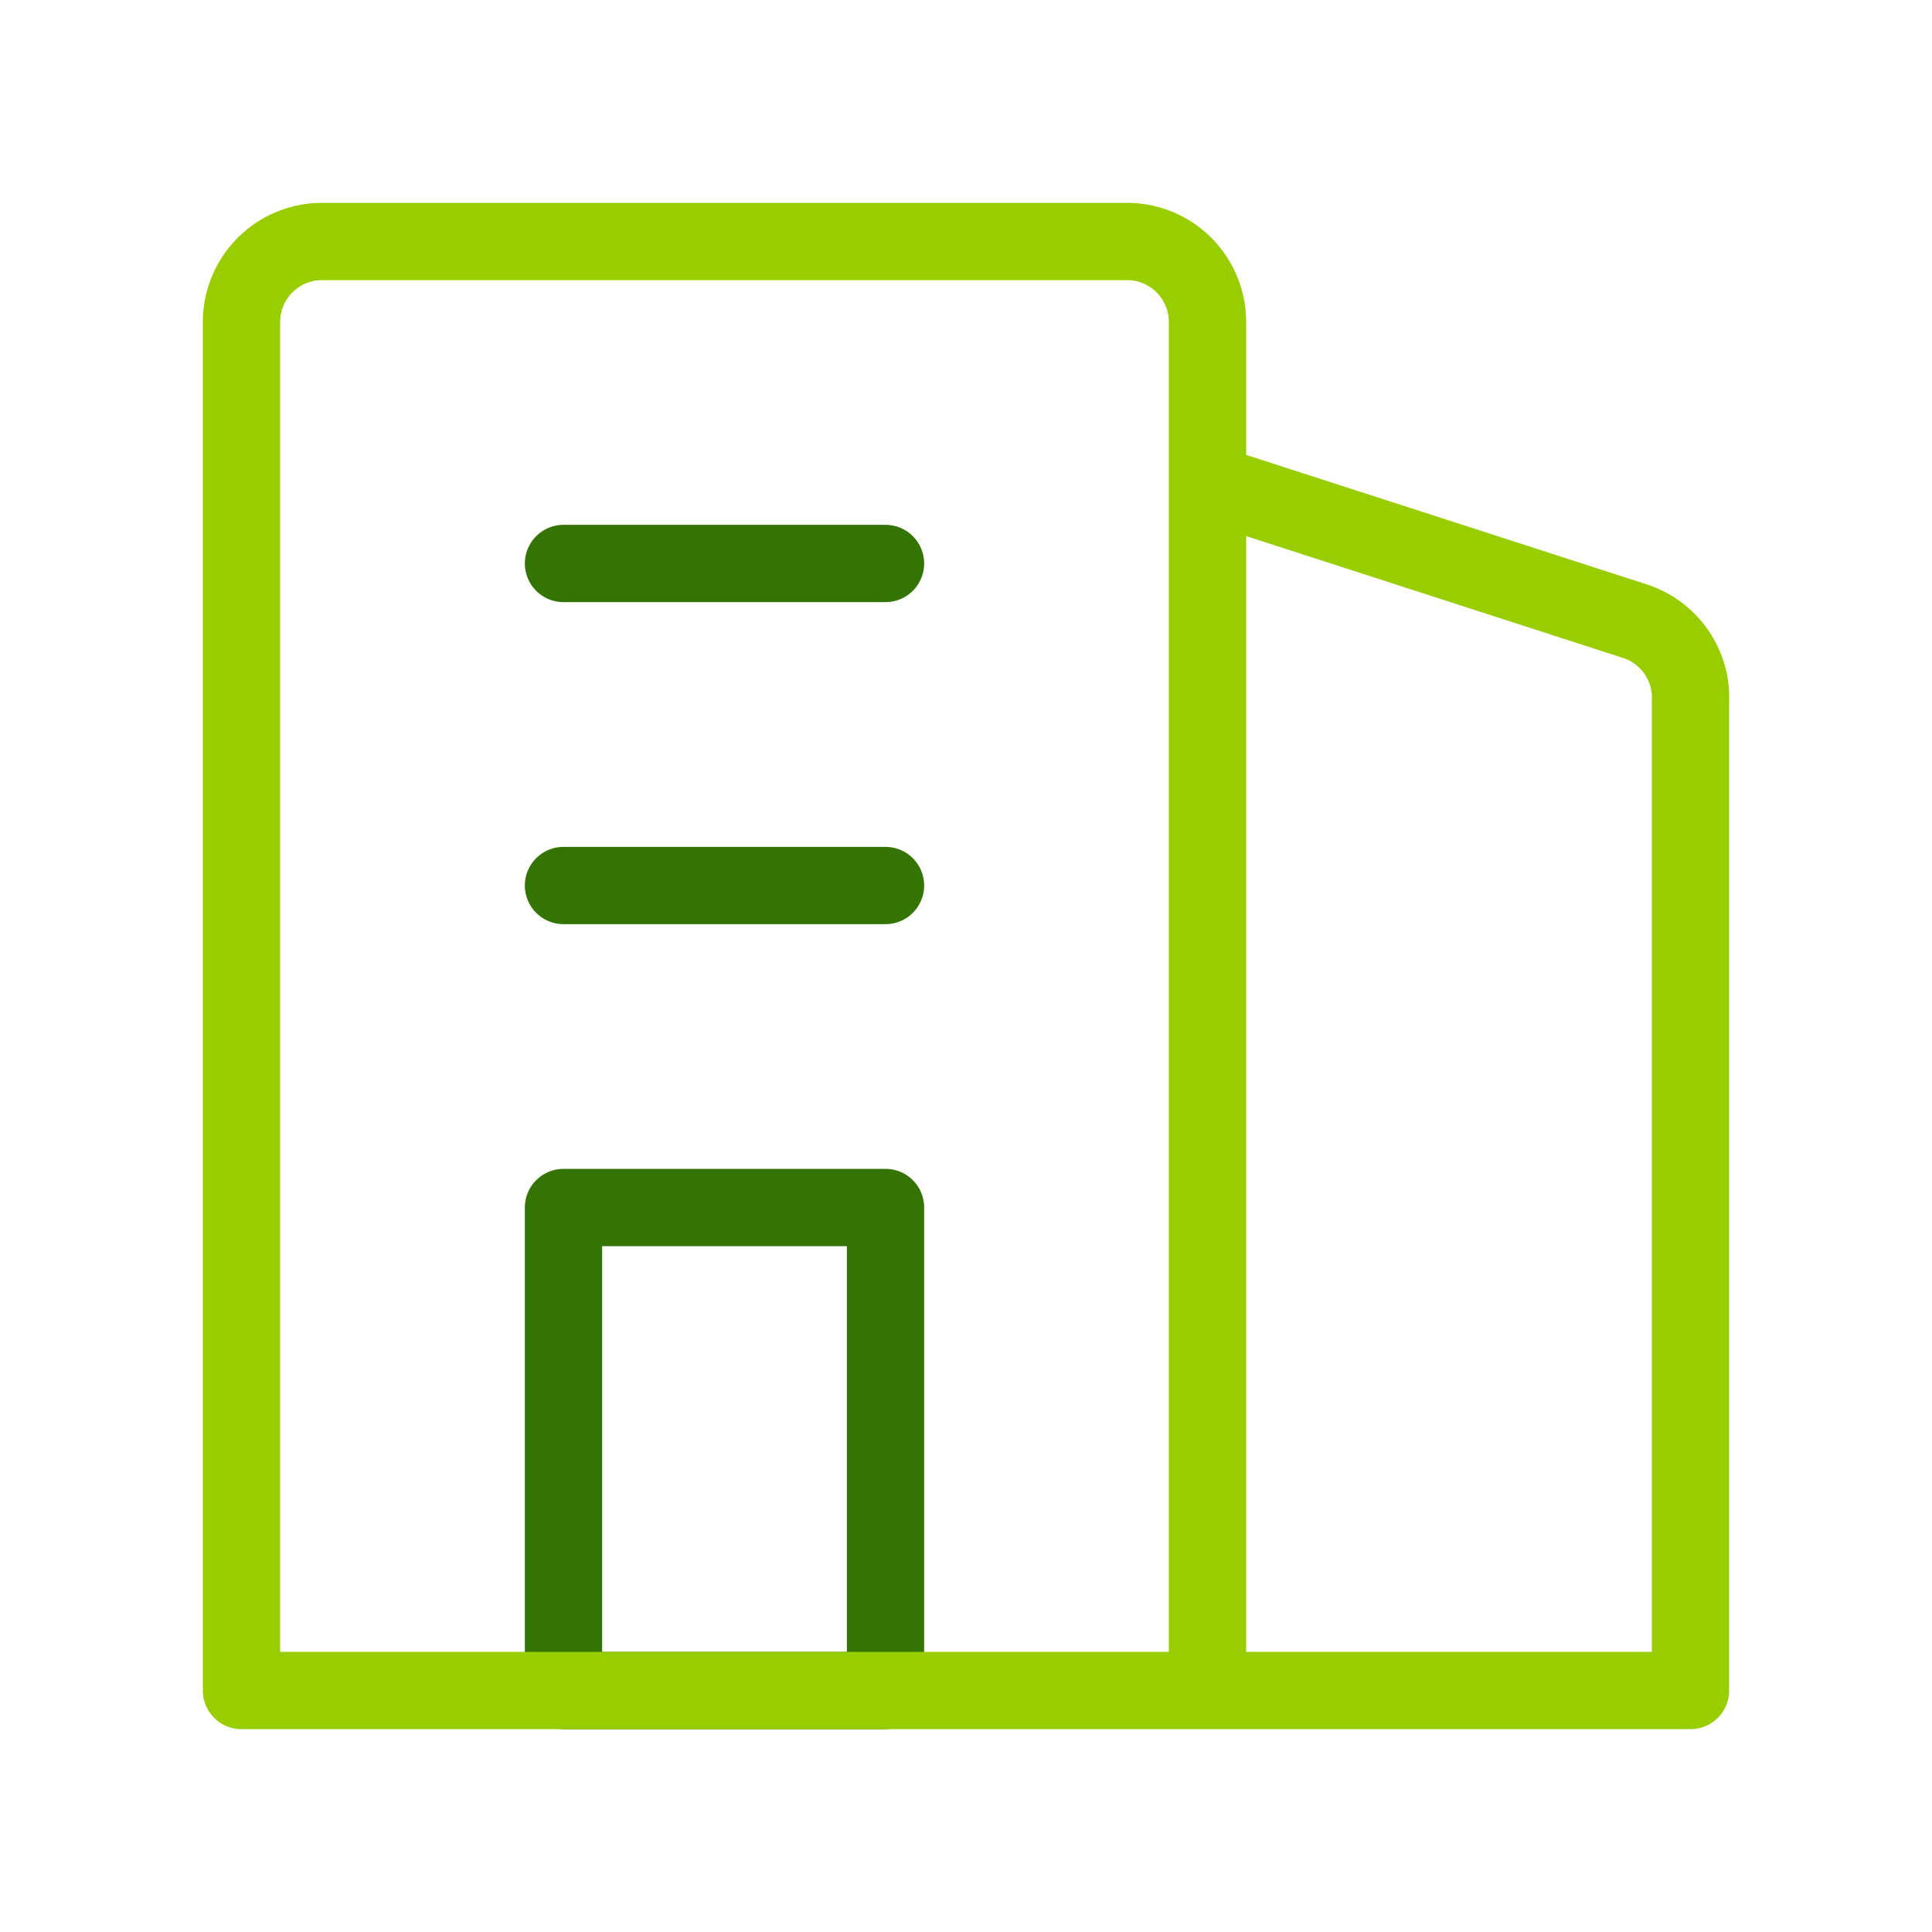 <svg xmlns="http://www.w3.org/2000/svg" width="50" height="50" viewBox="0 0 50 50"><g fill="none" stroke-linecap="round" stroke-linejoin="round" stroke-width="2"><path stroke="#347404" d="M14.583 22.917h8.334m0 20.833v-12.5h-8.334v12.5zm-8.334-29.167h8.334z"/><path stroke="#98CE00" d="M31.25 43.75h-25V8.333A2.083 2.083 0 0 1 8.333 6.25h20.834a2.083 2.083 0 0 1 2.083 2.083zm0 0h12.5V18.167a2.084 2.084 0 0 0-1.417-2.084L31.25 12.5z"/></g></svg>